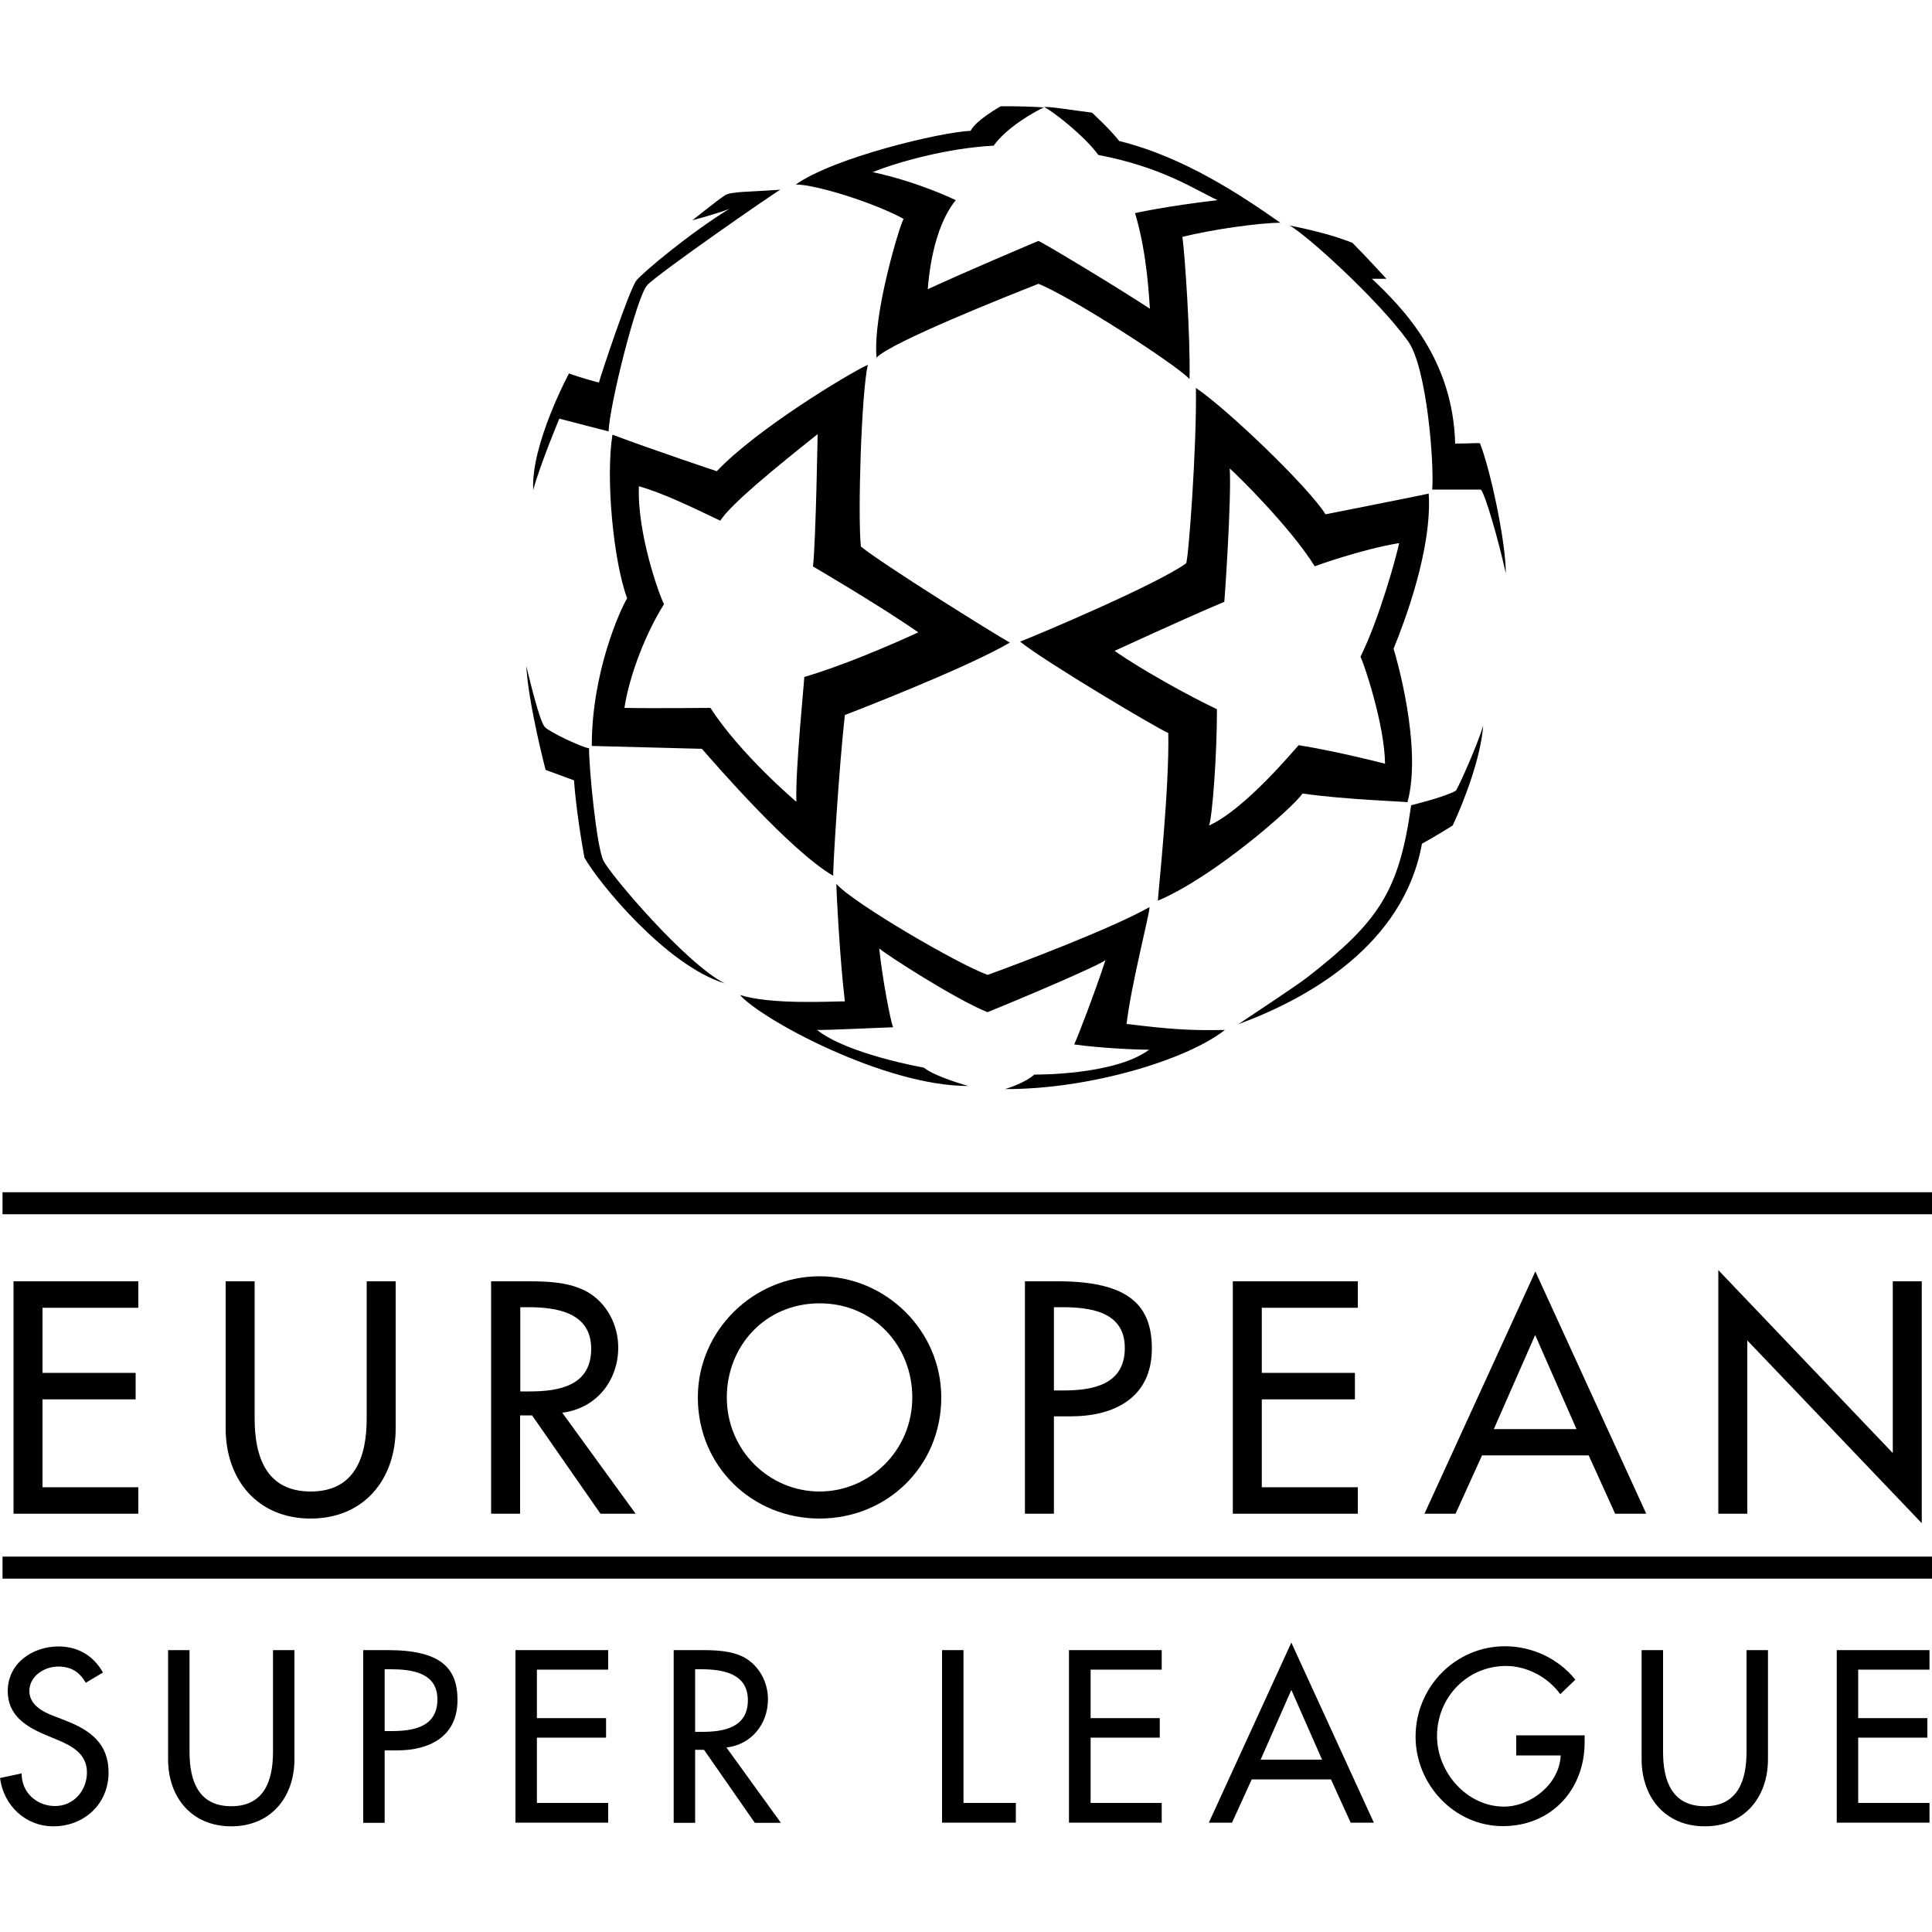 <?xml version="1.0" encoding="utf-8"?>
<!-- Generator: Adobe Illustrator 23.0.1, SVG Export Plug-In . SVG Version: 6.00 Build 0)  -->
<svg version="1.1" id="Layer_1" xmlns="http://www.w3.org/2000/svg" xmlns:xlink="http://www.w3.org/1999/xlink" x="0px" y="0px"
	 viewBox="0 0 1000 1000" style="enable-background:new 0 0 1000 1000;" xml:space="preserve">
<g>
	<path d="M363.3,387.6c6.8,7.7,45.8,52.9,68,65.7c-0.4-1.7,3-56.7,6-83.2c0,0,62.3-23.9,85.4-37.5c-8.4-4.7-65.5-40.3-77.1-49.7
		c-1.7-15.5,0.2-79.6,3.6-94.1c-10.2,4.7-57.7,33.4-78.2,55.1c0,0-32.4-10.8-54-18.9c-3.6,22.5,0.5,65.4,7.6,84.7
		c-3.4,5.5-18.3,38-18.3,76.4L363.3,387.6z M330.7,251.7c11.9,3.3,27.3,10.7,42.1,17.8c5.6-8.6,27.3-26.4,50.4-44.8
		c0,0-0.9,54.8-2.4,68.5c0,0,34.1,19.9,54.5,34.1c0,0-32.6,15.3-59,23.1c0,2.4-4.7,48.3-4.1,64.6c0,0-28.6-24.1-44.5-48.6
		c0,0-30.5,0.3-44.5,0c2.7-17.5,11.3-39.1,20.5-53.7C341.3,308.3,329.7,276,330.7,251.7z"/>
	<path d="M289.5,216.7l25.5,6.6c0.5-13.6,14.5-69.7,20-75.7c5.5-6,65.6-47.7,68.9-49.4c-17.3,1.2-25.5,0.9-28.7,2.9
		s-16.8,12.9-16.8,12.9s13.9-3.7,19.1-5.9c-19.8,12.1-44.6,32.7-48.1,37.1c-3.6,4.4-18.6,49.5-19.4,52.8c-8.8-2.2-15.5-4.7-15.5-4.7
		s-19.8,36.8-18.5,60.3C279.5,240.6,289.5,216.7,289.5,216.7z"/>
	<path d="M297.1,403.9c0,0,1,16,5.4,40c7.4,13.2,42.5,55.9,72.6,65.1c-20.2-10.3-59.1-56.1-62.8-63.6c-3.6-7.5-7.5-48.4-7.4-58.1
		c-3.2-0.3-20.3-8.2-22.9-11c-2.7-2.8-7.9-24.7-9.6-31.6c1.1,19.8,10,53.8,10,53.8L297.1,403.9z"/>
	<path d="M453.7,185.1c7.4-7.9,67.5-31.8,83.8-38.2c16.3,6.4,70.8,41.4,78.2,49.3c0.5-22.2-2.5-65.6-3.7-73.6
		c15.1-3.8,40-7.3,50.7-7.3c-19.9-14-50.1-34.2-83.4-42.3c-4.5-5.9-14.1-14.7-14.1-14.7c-9.3-1.1-21.1-3.2-24.8-2.9
		c4.9,2.3,21.3,15.4,28.1,24.8c33.4,6.4,50,18,61.7,23.4c-26.7,3.1-42.7,6.7-42.7,6.7c6.3,21,7.2,43.6,7.7,49.5
		c-18.6-12.2-55.7-34.4-57.7-35.1c-2,0.8-39.7,16.8-57.3,25c0.5-5.9,2.5-31.3,14.5-46.1c0,0-19.1-9.4-43-14.5
		c13.1-5.3,39-12.5,62.6-13.7c6.7-9.4,21.1-17.6,26-19.8c-3.7-0.3-13.6-0.7-22.3-0.6c0,0-12.8,7.1-15.6,12.7
		c-16.1,0.8-70.6,13.8-90.5,27.8c10.7,0,41.2,9.7,55.8,17.8C465.9,115.9,451.6,162.7,453.7,185.1z"/>
	<path d="M535.4,556.2c-5.6,4.8-15.2,7.5-15.2,7.5c43.4,0.2,94-15,113.8-30.6c-19.1,0.4-29.1-0.5-50.9-3.1
		c2.6-21.5,11.9-56.6,11.9-60.5c-19.8,11.2-68.3,29.5-83.8,35.1c-15.5-5.6-69.6-37.2-78.3-47.1c0,3.9,1.8,39.3,4.4,60.8
		c-7.5,0-38.2,1.8-54.3-3.3c11,12.6,74.8,47.2,118.2,47.1c0,0-17.4-4.8-23-9.5c0,0-39.5-6.9-55.3-19.5c5.9,0.1,28.4-1,39.4-1.4
		c-1.3-2.5-5.8-26.4-7.2-40.8c2.5,2.5,39.3,26.3,56,33l0,0h0l0,0l0,0c16.7-6.7,58.6-24.5,61.1-27c-5.2,16.1-14.9,41.2-16.2,43.7
		c13.4,1.9,33,2.8,38.8,2.7C577,556.7,535.4,556.2,535.4,556.2z"/>
	<path d="M613.9,291.6c-15.2,11-77.3,37.2-85.9,40.5c12,9.8,69.8,44.3,76.7,47.3c0.6,28.6-5.1,81.5-5.4,86.8
		c28.9-12.2,69.8-48,74.9-55.5c19.7,3,52.5,4.2,54.3,4.5c7.8-28.4-6-75.8-7.2-79.4c5.7-14,20-51.6,18.2-80.3
		c-14.3,3-53.4,10.7-53.4,10.7c-9-14.3-51-54.6-67.1-65.4C619.5,231.3,615.1,290.4,613.9,291.6z M636.5,242.5
		c3.4,2.8,31.6,30.6,44,50.6c0,0,23.4-8.6,43.7-12c-1.4,6.9-10.3,39.2-20,58.8c1.7,3.4,12.4,34.7,12.7,55.4c0,0-23.7-6.2-44.7-9.6
		c-2.1,2.1-27.5,33-46.4,41.6c1.7-4.5,4.1-36.1,4.1-60.2c-15-7.1-39.2-20.6-53-30.2c0,0,36.5-16.9,56.8-25.4
		C633.8,311.5,637.5,258,636.5,242.5z"/>
	<path d="M728.8,176.6c9.8,13.7,13.6,63.7,12.5,76.8c0,0,14.9,0,25.2,0c2.3,2.6,8.9,25.4,12.9,43.3c0-16.3-7.9-53.2-13.3-67.1
		c-0.2-0.6-3.7,0-12.9,0c-1.2-43.4-26.3-69.5-43.1-85.3h7.5c0,0-11.9-13-17.6-18.6c-7.9-3.2-18.1-6.1-32.6-9
		C675.5,120.8,713.3,155,728.8,176.6z"/>
	<path d="M730.4,416.8c-6.2,44.5-16.7,60.2-53.8,89.1c-5.3,4.1-28.1,19.2-35.6,24.2c35.7-13.1,85.5-40.8,95-93.4
		c5.6-3,15.9-9.4,15.9-9.4c6.2-13.2,14.6-35.5,15.8-51.7c-3,10-12.3,30.8-14.1,33.6C748.4,412.4,730.4,416.8,730.4,416.8z"/>
	<polygon points="71.6,676.9 71.6,663.2 7,663.2 7,783.5 71.6,783.5 71.6,769.8 22,769.8 22,724.3 70.2,724.3 70.2,710.6 22,710.6 
		22,676.9 	"/>
	<path d="M116.8,663.2v76.1c0,26.5,16.4,46.7,44,46.7s44-20.3,44-46.7v-76.1h-15v71c0,19.6-5.9,37.8-29,37.8
		c-23.1,0-29-18.2-29-37.8v-71H116.8z"/>
	<path d="M320,697.5c0-11.5-5.7-22.8-15.8-28.7c-9.6-5.4-21.1-5.6-31.8-5.6h-18.2v120.3h15v-50.9h6.2l35.4,50.9h18.2l-38-52.3
		C308.5,729.1,320,714.7,320,697.5z M274.1,720.2h-4.8v-43.6h4c14.8,0,32.7,2.7,32.7,21.5C306,717.3,289.4,720.2,274.1,720.2z"/>
	<path d="M487.2,723.3c0-34.5-28.6-62.7-63-62.7s-63,28.2-63,62.7c0,35.7,28.2,62.7,63,62.7S487.2,759.1,487.2,723.3z M376.2,723.3
		c0-26.5,19.8-48.7,48-48.7c28.2,0,48,22.2,48,48.7c0,27.4-22,48.7-48,48.7S376.2,750.8,376.2,723.3z"/>
	<path d="M554.1,733.1c22.8,0,42.1-9.7,42.1-35.1c0-22-11.5-34.8-48.5-34.8h-17.2v120.3h15v-50.4H554.1z M545.5,676.6h4
		c14.8,0,32.7,2.2,32.7,21.1c0,19.1-16.6,22-31.9,22h-4.8V676.6z"/>
	<polygon points="702.8,676.9 702.8,663.2 638.1,663.2 638.1,783.5 702.8,783.5 702.8,769.8 653.1,769.8 653.1,724.3 701.3,724.3 
		701.3,710.6 653.1,710.6 653.1,676.9 	"/>
	<path d="M822.3,753.3l13.7,30.2h16.1l-57.4-125.4l-57.4,125.4h16.1l13.7-30.2H822.3z M794.6,691l21.4,48.7h-42.8L794.6,691z"/>
	<polygon points="994.7,788.4 994.7,663.2 979.7,663.2 979.7,752.1 889.4,657.4 889.4,783.5 904.4,783.5 904.4,693.8 	"/>
	<path d="M34,890.6l-6.4-2.5c-5.6-2.1-12.4-5.8-12.4-12.8c0-7.8,7.8-12.7,14.9-12.7c6.8,0,11,2.8,14.3,8.4l8.9-5.3
		c-4.9-8.7-13-13.5-23-13.5c-13.5,0-26.3,8.7-26.3,23.1c0,12.4,9.2,18.3,19.4,22.6l6.2,2.6c7.7,3.2,15.4,7.3,15.4,16.9
		c0,9.4-6.9,17.4-16.5,17.4c-9.6,0-17.4-7.1-17.3-16.9L0,920.3c1.9,14.3,13.2,25,27.6,25c16,0,28.6-11.6,28.6-27.9
		C56.2,902.5,46.7,895.5,34,890.6z"/>
	<path d="M141.3,906.8c0,14.6-4.4,28.1-21.6,28.1c-17.2,0-21.6-13.5-21.6-28.1v-52.7H87v56.5c0,19.7,12.2,34.7,32.7,34.7
		c20.5,0,32.7-15.1,32.7-34.7v-56.5h-11.1V906.8z"/>
	<path d="M200.8,854.1H188v89.4h11.1V906h6.4c16.9,0,31.3-7.2,31.3-26.1C236.8,863.5,228.3,854.1,200.8,854.1z M202.7,896h-3.6v-32
		h3c11,0,24.3,1.7,24.3,15.6C226.4,893.9,214,896,202.7,896z"/>
	<polygon points="266.8,943.4 314.8,943.4 314.8,933.2 277.9,933.2 277.9,899.4 313.7,899.4 313.7,889.3 277.9,889.3 277.9,864.2 
		314.8,864.2 314.8,854.1 266.8,854.1 	"/>
	<path d="M397.5,879.5c0-8.5-4.3-16.9-11.7-21.3c-7.1-4-15.6-4.1-23.6-4.1h-13.5v89.4h11.1v-37.8h4.6l26.3,37.8h13.5L376,904.5
		C389,903,397.5,892.3,397.5,879.5z M363.4,896.4h-3.6V864h3c11,0,24.3,2,24.3,16C387.1,894.2,374.7,896.4,363.4,896.4z"/>
	<polygon points="498.7,854.1 487.6,854.1 487.6,943.4 525.8,943.4 525.8,933.2 498.7,933.2 	"/>
	<polygon points="553.3,943.4 601.3,943.4 601.3,933.2 564.5,933.2 564.5,899.4 600.3,899.4 600.3,889.3 564.5,889.3 564.5,864.2 
		601.3,864.2 601.3,854.1 553.3,854.1 	"/>
	<path d="M625.7,943.4h12l10.2-22.4h41l10.2,22.4h12l-42.7-93.2L625.7,943.4z M652.5,910.8l15.9-36.1l15.9,36.1H652.5z"/>
	<path d="M784.7,908.6h23.1c-0.5,14.6-15.4,26.5-29.3,26.5c-19.3,0-34.7-17.8-34.7-36.5c0-20,15.6-36.3,35.7-36.3
		c10.9,0,21.7,5.8,28.1,14.6l7.8-7.5c-8.8-11-22.5-17.3-36.4-17.3c-25.7,0-46.3,21.1-46.3,46.8c0,24.8,20.1,46.3,45.2,46.3
		c25,0,42.3-18.8,42.3-43.4v-3.6h-35.4V908.6z"/>
	<path d="M904,906.8c0,14.6-4.4,28.1-21.6,28.1c-17.2,0-21.6-13.5-21.6-28.1v-52.7h-11.1v56.5c0,19.7,12.2,34.7,32.7,34.7
		c20.5,0,32.7-15.1,32.7-34.7v-56.5H904V906.8z"/>
	<polygon points="950.7,943.4 998.7,943.4 998.7,933.2 961.8,933.2 961.8,899.4 997.6,899.4 997.6,889.3 961.8,889.3 961.8,864.2 
		998.7,864.2 998.7,854.1 950.7,854.1 	"/>
	<rect x="1.3" y="617.1" width="998.7" height="11.4"/>
	<rect x="1.3" y="805.7" width="998.7" height="11.4"/>
</g>
</svg>
